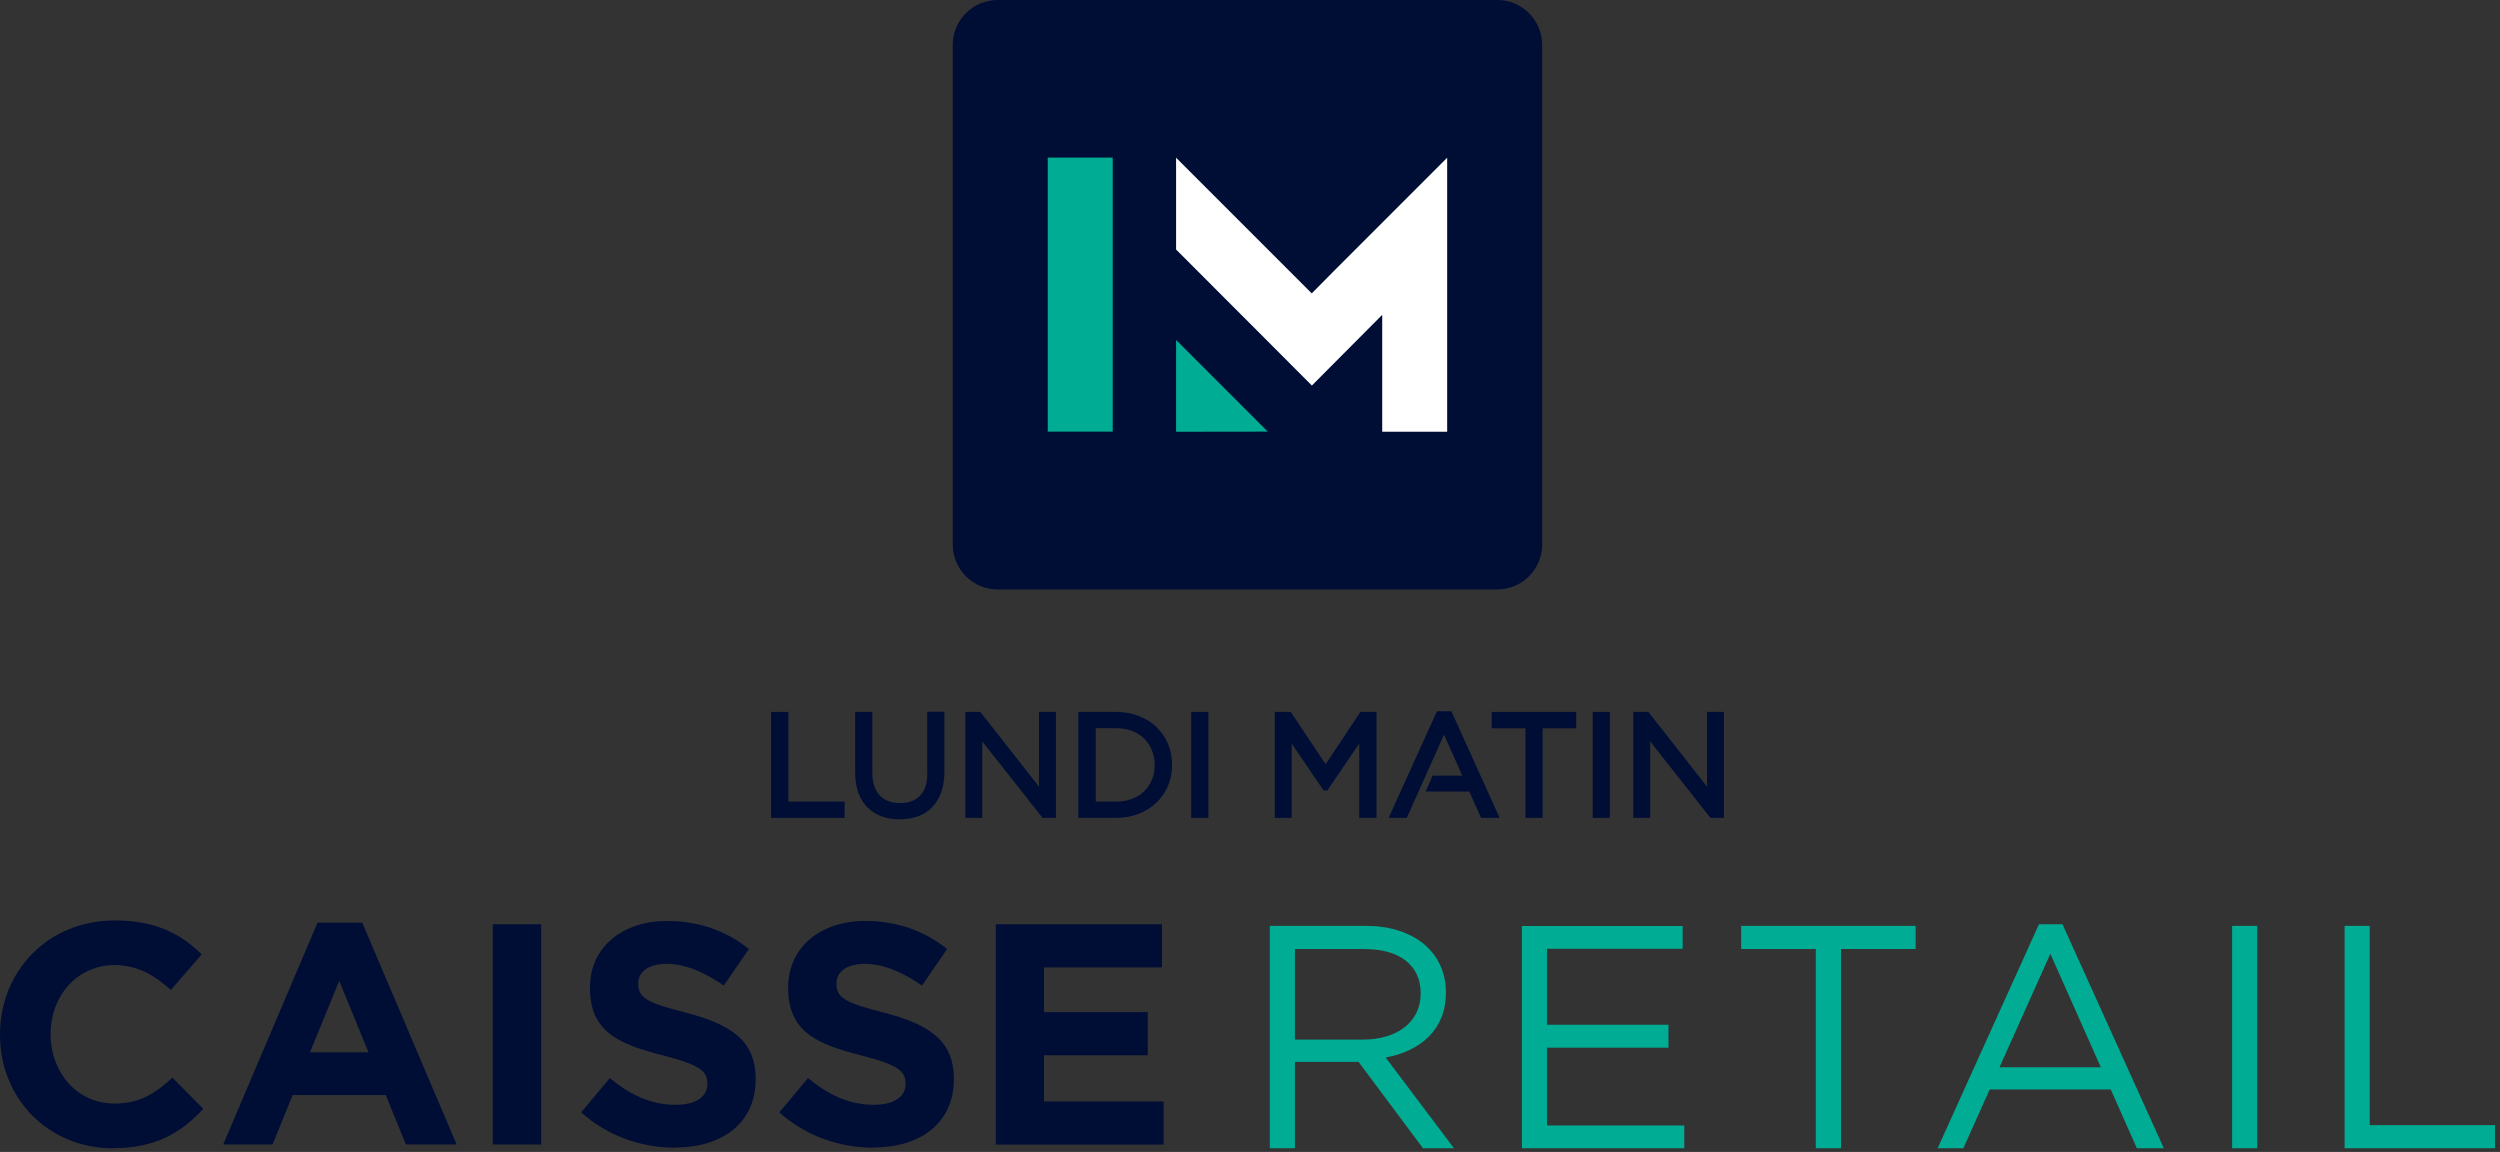 <?xml version="1.0" encoding="UTF-8"?>
<svg xmlns="http://www.w3.org/2000/svg" width="204" height="94" viewBox="0 0 204 94" fill="none">
  <rect x="0" y="0" width="204" height="94" fill="#333333" stroke="none"/>
  <g clip-path="url(#clip0_3480_24947)">
    <path d="M116.117 93.7L110.857 86.65H105.667V93.7H103.617V75.55H111.427C112.427 75.55 113.337 75.68 114.137 75.94C114.937 76.2 115.627 76.57 116.197 77.04C116.767 77.52 117.207 78.09 117.517 78.75C117.827 79.42 117.987 80.16 117.987 80.97C117.987 81.73 117.867 82.41 117.627 83.01C117.387 83.61 117.047 84.13 116.607 84.57C116.167 85.01 115.647 85.38 115.037 85.67C114.427 85.96 113.777 86.17 113.067 86.29L118.647 93.7H116.127H116.117ZM114.717 78.39C113.907 77.76 112.757 77.44 111.287 77.44H105.667V84.83H111.257C111.937 84.83 112.557 84.74 113.127 84.57C113.697 84.4 114.197 84.15 114.607 83.83C115.027 83.51 115.347 83.11 115.577 82.65C115.807 82.18 115.927 81.65 115.927 81.06C115.927 79.91 115.517 79.03 114.707 78.39H114.717Z" fill="#00AC94"></path>
    <path d="M137.307 77.42H126.237V83.62H136.147V85.49H126.237V91.84H137.438V93.71H124.188V75.56H137.307V77.43V77.42Z" fill="#00AC94"></path>
    <path d="M150.218 93.7H148.168V77.44H142.078V75.55H156.318V77.44H150.228V93.7H150.218Z" fill="#00AC94"></path>
    <path d="M176.569 93.7H174.369L172.239 88.9H162.359L160.209 93.7H158.109L166.379 75.42H168.299L176.569 93.7ZM167.309 77.83L163.159 87.09H171.429L167.309 77.83Z" fill="#00AC94"></path>
    <path d="M184.191 75.55V93.7H182.141V75.55H184.191Z" fill="#00AC94"></path>
    <path d="M191.32 75.55H193.37V91.81H203.59V93.7H191.32V75.55Z" fill="#00AC94"></path>
    <path d="M9.22 93.7C3.93 93.7 0 89.62 0 84.46V84.41C0 79.3 3.85 75.11 9.37 75.11C12.76 75.11 14.79 76.24 16.46 77.88L13.94 80.78C12.55 79.52 11.14 78.75 9.34 78.75C6.31 78.75 4.13 81.27 4.13 84.35V84.4C4.13 87.48 6.26 90.05 9.34 90.05C11.39 90.05 12.65 89.23 14.07 87.94L16.59 90.48C14.74 92.46 12.69 93.69 9.22 93.69V93.7Z" fill="#000E36"></path>
    <path d="M33.121 93.39L31.481 89.36H23.881L22.241 93.39H18.211L25.911 75.29H29.561L37.261 93.39H33.131H33.121ZM27.681 80.04L25.291 85.87H30.071L27.681 80.04Z" fill="#000E36"></path>
    <path d="M40.211 93.39V75.42H44.161V93.39H40.211Z" fill="#000E36"></path>
    <path d="M55.052 93.65C52.332 93.65 49.582 92.7 47.422 90.77L49.762 87.97C51.382 89.31 53.072 90.15 55.132 90.15C56.752 90.15 57.722 89.51 57.722 88.46V88.41C57.722 87.41 57.102 86.89 54.102 86.12C50.482 85.2 48.142 84.19 48.142 80.62V80.57C48.142 77.31 50.762 75.15 54.432 75.15C57.052 75.15 59.282 75.97 61.112 77.44L59.062 80.42C57.472 79.32 55.902 78.65 54.392 78.65C52.882 78.65 52.082 79.34 52.082 80.22V80.27C52.082 81.45 52.852 81.84 55.962 82.63C59.612 83.58 61.662 84.89 61.662 88.02V88.07C61.662 91.64 58.942 93.64 55.062 93.64L55.052 93.65Z" fill="#000E36"></path>
    <path d="M71.224 93.65C68.504 93.65 65.754 92.7 63.594 90.77L65.934 87.97C67.554 89.31 69.244 90.15 71.304 90.15C72.924 90.15 73.894 89.51 73.894 88.46V88.41C73.894 87.41 73.274 86.89 70.274 86.12C66.654 85.2 64.314 84.19 64.314 80.62V80.57C64.314 77.31 66.934 75.15 70.604 75.15C73.224 75.15 75.454 75.97 77.284 77.44L75.234 80.42C73.644 79.32 72.074 78.65 70.564 78.65C69.054 78.65 68.254 79.34 68.254 80.22V80.27C68.254 81.45 69.024 81.84 72.134 82.63C75.784 83.58 77.834 84.89 77.834 88.02V88.07C77.834 91.64 75.114 93.64 71.234 93.64L71.224 93.65Z" fill="#000E36"></path>
    <path d="M81.258 93.39V75.42H94.818V78.94H85.188V82.59H93.658V86.11H85.188V89.88H94.948V93.4H81.258V93.39Z" fill="#000E36"></path>
    <path d="M122.172 0H81.412C79.385 0 77.742 1.643 77.742 3.67V44.43C77.742 46.457 79.385 48.1 81.412 48.1H122.172C124.199 48.1 125.842 46.457 125.842 44.43V3.67C125.842 1.643 124.199 0 122.172 0Z" fill="#000E36"></path>
    <path d="M90.797 35.22V12.86H85.497V35.22H90.797Z" fill="#00AC94"></path>
    <path d="M95.969 35.23V27.74L103.449 35.22L95.969 35.23Z" fill="#00AC94"></path>
    <path d="M118.089 12.87L108.969 21.99L107.039 23.94L105.089 21.99L95.969 12.87V20.36L103.309 27.71L107.049 31.46L110.779 27.71L112.789 25.69V35.23H118.089V12.87Z" fill="white"></path>
    <path d="M64.332 58.09H62.922V66.74H68.922V65.41H64.332V58.09Z" fill="#000E36"></path>
    <path d="M75.671 63.08C75.671 63.91 75.471 64.53 75.071 64.93C74.671 65.34 74.141 65.53 73.441 65.53C72.741 65.53 72.171 65.32 71.781 64.9C71.381 64.47 71.181 63.84 71.181 63.02V58.09H69.781V63.08C69.781 63.68 69.871 64.22 70.041 64.69C70.211 65.16 70.471 65.57 70.791 65.89C71.111 66.21 71.501 66.46 71.951 66.62C72.391 66.78 72.891 66.86 73.411 66.86C73.931 66.86 74.441 66.78 74.891 66.62C75.341 66.46 75.731 66.21 76.051 65.88C76.371 65.55 76.631 65.14 76.801 64.66C76.971 64.19 77.061 63.63 77.061 63V58.08H75.661V63.07L75.671 63.08Z" fill="#000E36"></path>
    <path d="M84.783 64.19L79.993 58.09H78.773V66.74H80.153V60.5L85.073 66.74H86.163V58.09H84.783V64.19Z" fill="#000E36"></path>
    <path d="M94.372 59.33C93.962 58.94 93.482 58.64 92.912 58.42C92.352 58.2 91.732 58.09 91.072 58.09H87.992V66.74H91.072C91.732 66.74 92.352 66.63 92.912 66.41C93.472 66.19 93.962 65.88 94.362 65.5C94.772 65.11 95.092 64.65 95.312 64.12C95.532 63.59 95.642 63.02 95.642 62.41C95.642 61.8 95.532 61.23 95.312 60.71C95.092 60.18 94.772 59.72 94.362 59.33H94.372ZM94.222 62.43C94.222 62.86 94.152 63.25 94.002 63.61C93.852 63.97 93.642 64.29 93.382 64.55C93.112 64.82 92.782 65.03 92.392 65.18C92.002 65.33 91.562 65.41 91.082 65.41H89.412V59.42H91.082C91.562 59.42 92.002 59.5 92.392 59.65C92.782 59.8 93.112 60.02 93.382 60.29C93.652 60.56 93.862 60.88 94.002 61.24C94.152 61.61 94.222 62 94.222 62.42V62.43Z" fill="#000E36"></path>
    <path d="M98.603 58.09H97.203V66.74H98.603V58.09Z" fill="#000E36"></path>
    <path d="M108.173 62.36L105.323 58.09H104.023V66.74H105.403V60.68L108.003 64.5H108.313L110.913 60.67V66.74H112.323V58.09H111.013L108.173 62.36Z" fill="#000E36"></path>
    <path d="M117.253 58.04L113.312 66.74H114.793L117.833 59.95L119.323 63.29H116.903L116.333 64.59H119.893L120.853 66.74H122.373L118.433 58.04H117.253Z" fill="#000E36"></path>
    <path d="M121.727 59.43H124.477V66.74H125.877V59.43H128.617V58.09H121.727V59.43Z" fill="#000E36"></path>
    <path d="M131.361 58.09H129.961V66.74H131.361V58.09Z" fill="#000E36"></path>
    <path d="M139.293 58.09V64.19L134.503 58.09H133.273V66.74H134.653V60.5L139.573 66.74H140.673V58.09H139.293Z" fill="#000E36"></path>
  </g>
  <defs>
    <clipPath id="clip0_3480_24947">
      <rect width="203.59" height="93.7" fill="white"></rect>
    </clipPath>
  </defs>
</svg>
